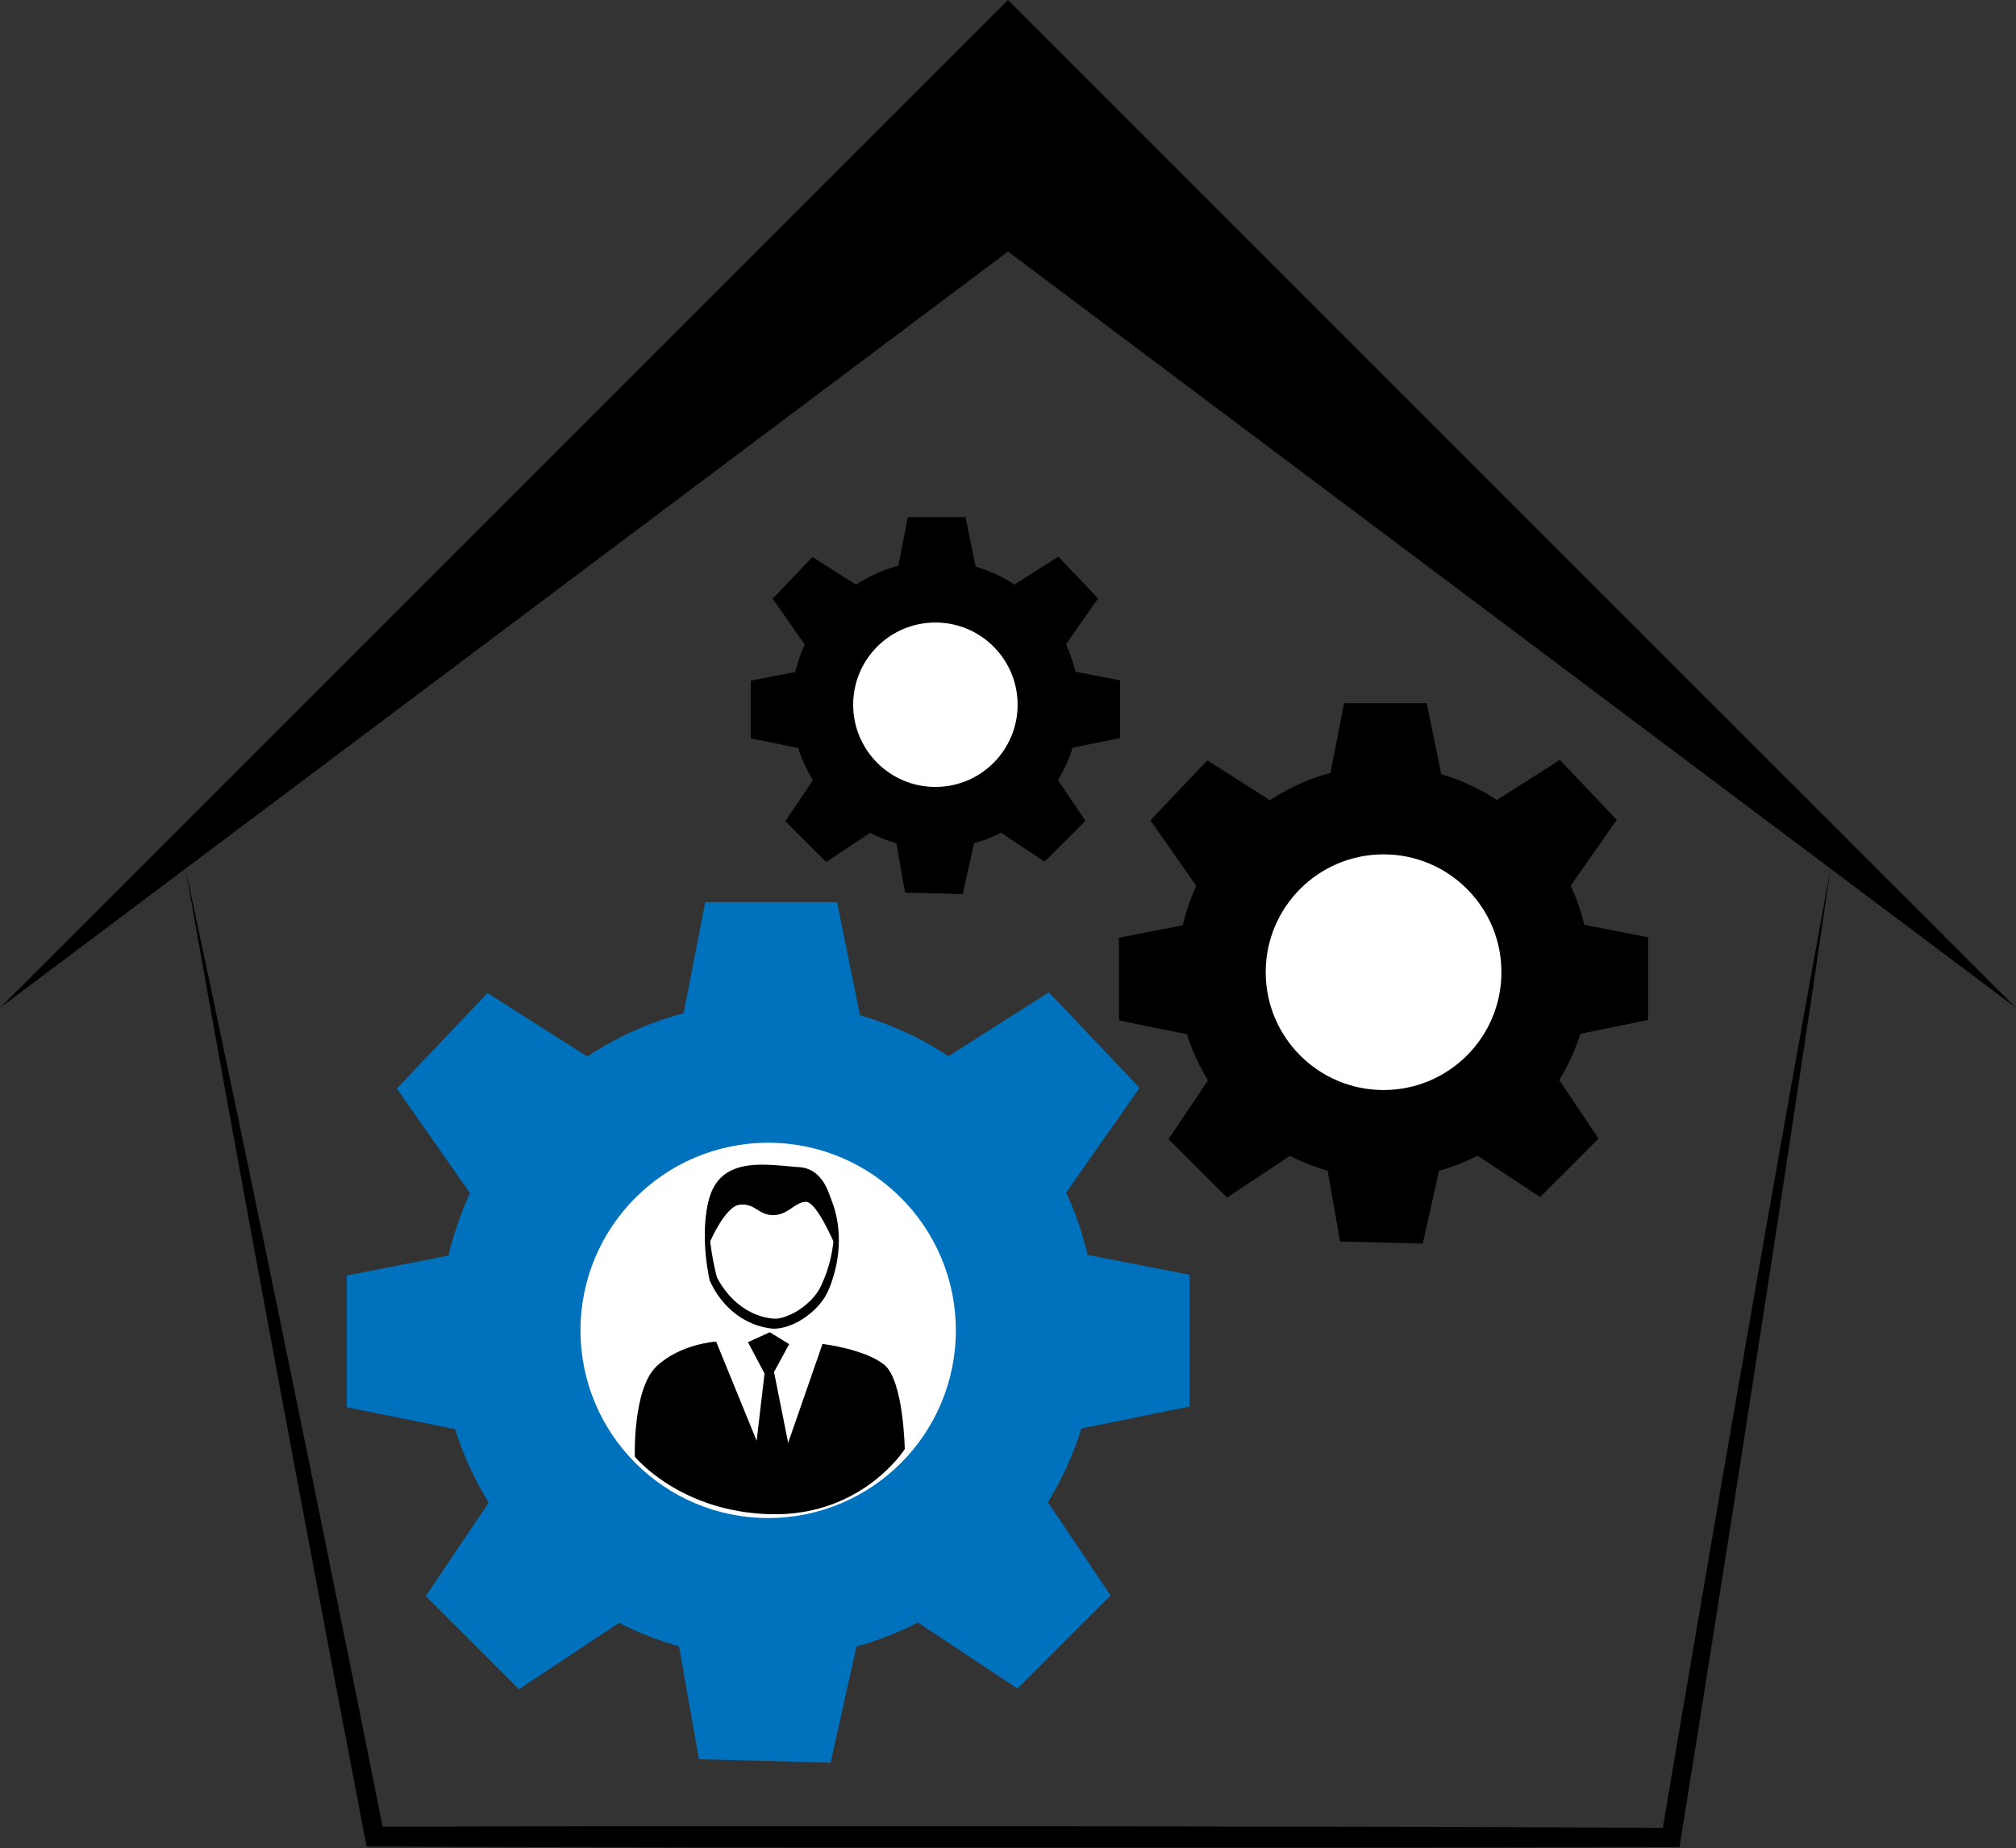 <svg id="Слой_1" data-name="Слой 1" xmlns="http://www.w3.org/2000/svg" viewBox="0 0 1015.57 931.1"><rect x="0" y="0" width="1015.57" height="931.1" fill="#333333" stroke="none"/><defs><style>.cls-1{fill:#0071bc;}.cls-2{fill:#fff;}.cls-3{stroke:#000;stroke-miterlimit:10;}</style></defs><polygon points="507.78 126.72 0 507.78 507.78 0 1015.57 507.78 507.78 126.72"/><path d="M537.15,469.81q13,60.75,25.71,121.56l12.64,60.81L588,713l12.46,60.85,12.33,60.88,12.31,60.88,12.16,60.92-4.82-4c54.43-.12,108.85-.31,163.28-.28l163.28,0,163.27.3c54.43.05,108.85.32,163.28.53l-4.86,4.12,10.29-61,10.44-61,10.45-61,10.59-60.94,10.63-60.92,10.78-60.9q10.8-60.9,22-121.74-8.91,61.21-18.18,122.36l-9.3,61.15-9.44,61.12-9.48,61.11-9.62,61.09-9.64,61.09-9.78,61.07-.66,4.11h-4.2q-81.65.2-163.28.28l-163.27,0L795.72,963c-54.42-.05-108.85-.33-163.27-.54h-4.07l-.75-4-11.67-61-11.51-61-11.49-61-11.37-61.07-11.31-61.07L559.1,592.1Q548,531,537.15,469.81Z" transform="translate(-443.72 -32.15)"/><circle class="cls-1" cx="386.97" cy="670.29" r="165.39"/><circle class="cls-2" cx="386.97" cy="670.29" r="94.54"/><polygon class="cls-1" points="435.12 520.86 342.32 520.86 355.29 454.51 421.65 454.51 435.12 520.86"/><polygon class="cls-1" points="535.23 603.55 471.32 536.26 528.37 499.97 574.07 548.08 535.23 603.55"/><polygon class="cls-1" points="532.91 722.11 532.91 629.31 599.26 642.28 599.26 708.64 532.91 722.11"/><polygon class="cls-1" points="456.13 813.34 521.74 747.72 559.49 803.82 512.57 850.74 456.13 813.34"/><polygon class="cls-1" points="340.34 819.68 433.11 822.07 418.43 888.07 352.1 886.36 340.34 819.68"/><polygon class="cls-1" points="238.72 603.9 302.63 536.62 245.58 500.32 199.88 548.44 238.72 603.9"/><polygon class="cls-1" points="241.04 722.46 241.04 629.66 174.69 642.63 174.69 708.99 241.04 722.46"/><polygon class="cls-1" points="317.82 813.7 252.21 748.08 214.46 804.17 261.38 851.09 317.82 813.7"/><circle cx="696.98" cy="489.82" r="103.85"/><circle class="cls-2" cx="696.98" cy="489.82" r="59.37"/><polygon points="727.21 395.99 668.94 395.99 677.09 354.32 718.75 354.32 727.21 395.99"/><polygon points="790.08 447.91 749.95 405.65 785.77 382.87 814.46 413.08 790.08 447.91"/><polygon points="788.62 522.36 788.62 464.08 830.28 472.23 830.28 513.9 788.62 522.36"/><polygon points="740.4 579.64 781.61 538.44 805.31 573.66 775.85 603.13 740.4 579.64"/><polygon points="667.7 583.62 725.95 585.12 716.74 626.57 675.08 625.49 667.7 583.62"/><polygon points="603.89 448.13 644.01 405.88 608.19 383.09 579.5 413.3 603.89 448.13"/><polygon points="605.35 522.58 605.35 464.31 563.68 472.45 563.68 514.12 605.35 522.58"/><polygon points="653.56 579.87 612.36 538.66 588.65 573.89 618.11 603.35 653.56 579.87"/><circle cx="471.21" cy="355.06" r="72.46"/><circle class="cls-2" cx="471.21" cy="355.06" r="41.42"/><polygon points="492.3 289.6 451.64 289.6 457.33 260.53 486.4 260.53 492.3 289.6"/><polygon points="536.16 325.82 508.16 296.34 533.15 280.44 553.17 301.52 536.16 325.82"/><polygon points="535.14 377.76 535.14 337.11 564.21 342.79 564.21 371.86 535.14 377.76"/><polygon points="501.5 417.74 530.25 388.99 546.79 413.56 526.23 434.12 501.5 417.74"/><polygon points="450.78 420.51 491.42 421.56 484.99 450.47 455.93 449.72 450.78 420.51"/><polygon points="406.25 325.98 434.25 296.5 409.26 280.6 389.24 301.68 406.25 325.98"/><polygon points="407.27 377.92 407.27 337.26 378.2 342.95 378.2 372.02 407.27 377.92"/><polygon points="440.91 417.89 412.16 389.14 395.62 413.72 416.18 434.27 440.91 417.89"/><path class="cls-3" d="M764,765.85S763,732.22,774.71,721s29.45-12.39,29.45-12.39l21,51.43,4.21-36-8.18-15.43,10.29-4.68,9.11,5.61-7.48,13.79L840.63,761l17.77-51.2s20.81,2.58,30.39,10.29,10.21,42,10.21,42-21.13,33.41-66.72,32.47S764,765.85,764,765.85Z" transform="translate(-443.72 -32.15)"/><path d="M801.81,634.18a46,46,0,0,0-1.11,10.51,92.3,92.3,0,0,0,.52,10.52,140.56,140.56,0,0,0,3.7,20.69l-.14-.42A43.75,43.75,0,0,0,813.21,687a37.71,37.71,0,0,0,5.55,4.39,31.74,31.74,0,0,0,6.25,3.19,30.05,30.05,0,0,0,6.73,1.75l1.66.18c.51,0,1,0,1.53,0s1.07-.11,1.62-.23,1.09-.22,1.63-.39A32.61,32.61,0,0,0,850.27,689a29.67,29.67,0,0,0,4.77-5.13,22.22,22.22,0,0,0,1.81-2.93c.27-.48.52-1.05.77-1.6s.5-1.11.74-1.67a68.52,68.52,0,0,0,4.3-14,65.78,65.78,0,0,0,1.16-14.71,60.27,60.27,0,0,0-2.4-14.76c4.35,9.15,5.66,19.75,4.44,30a61.49,61.49,0,0,1-1.39,7.62,64.2,64.2,0,0,1-2.25,7.43c-.21.62-.44,1.23-.7,1.82s-.48,1.2-.81,1.83a26,26,0,0,1-2,3.56,33.78,33.78,0,0,1-5.27,6.09,38.1,38.1,0,0,1-6.43,4.79,32.11,32.11,0,0,1-7.44,3.3c-.66.21-1.36.34-2,.51s-1.4.21-2.11.32-1.5.07-2.24.09-1.4-.15-2.09-.23a35.39,35.39,0,0,1-7.83-2.12A37.76,37.76,0,0,1,810,690.28a41.61,41.61,0,0,1-5-6.18,45.11,45.11,0,0,1-3.8-6.91l-.11-.23,0-.18c-.68-3.54-1.26-7.09-1.67-10.66s-.61-7.18-.66-10.77a84,84,0,0,1,.57-10.76c.21-1.78.54-3.55.91-5.3A35.76,35.76,0,0,1,801.81,634.18Z" transform="translate(-443.72 -32.15)"/><path d="M800.33,660.22s8.17-20.23,16-21.1,9.31,5.24,16.87,5.24,11-6.69,16.57-6.69,14.94,22.55,14.94,22.55,2.5-38.54-18.14-40S793.9,611.25,800.33,660.22Z" transform="translate(-443.72 -32.15)"/></svg>